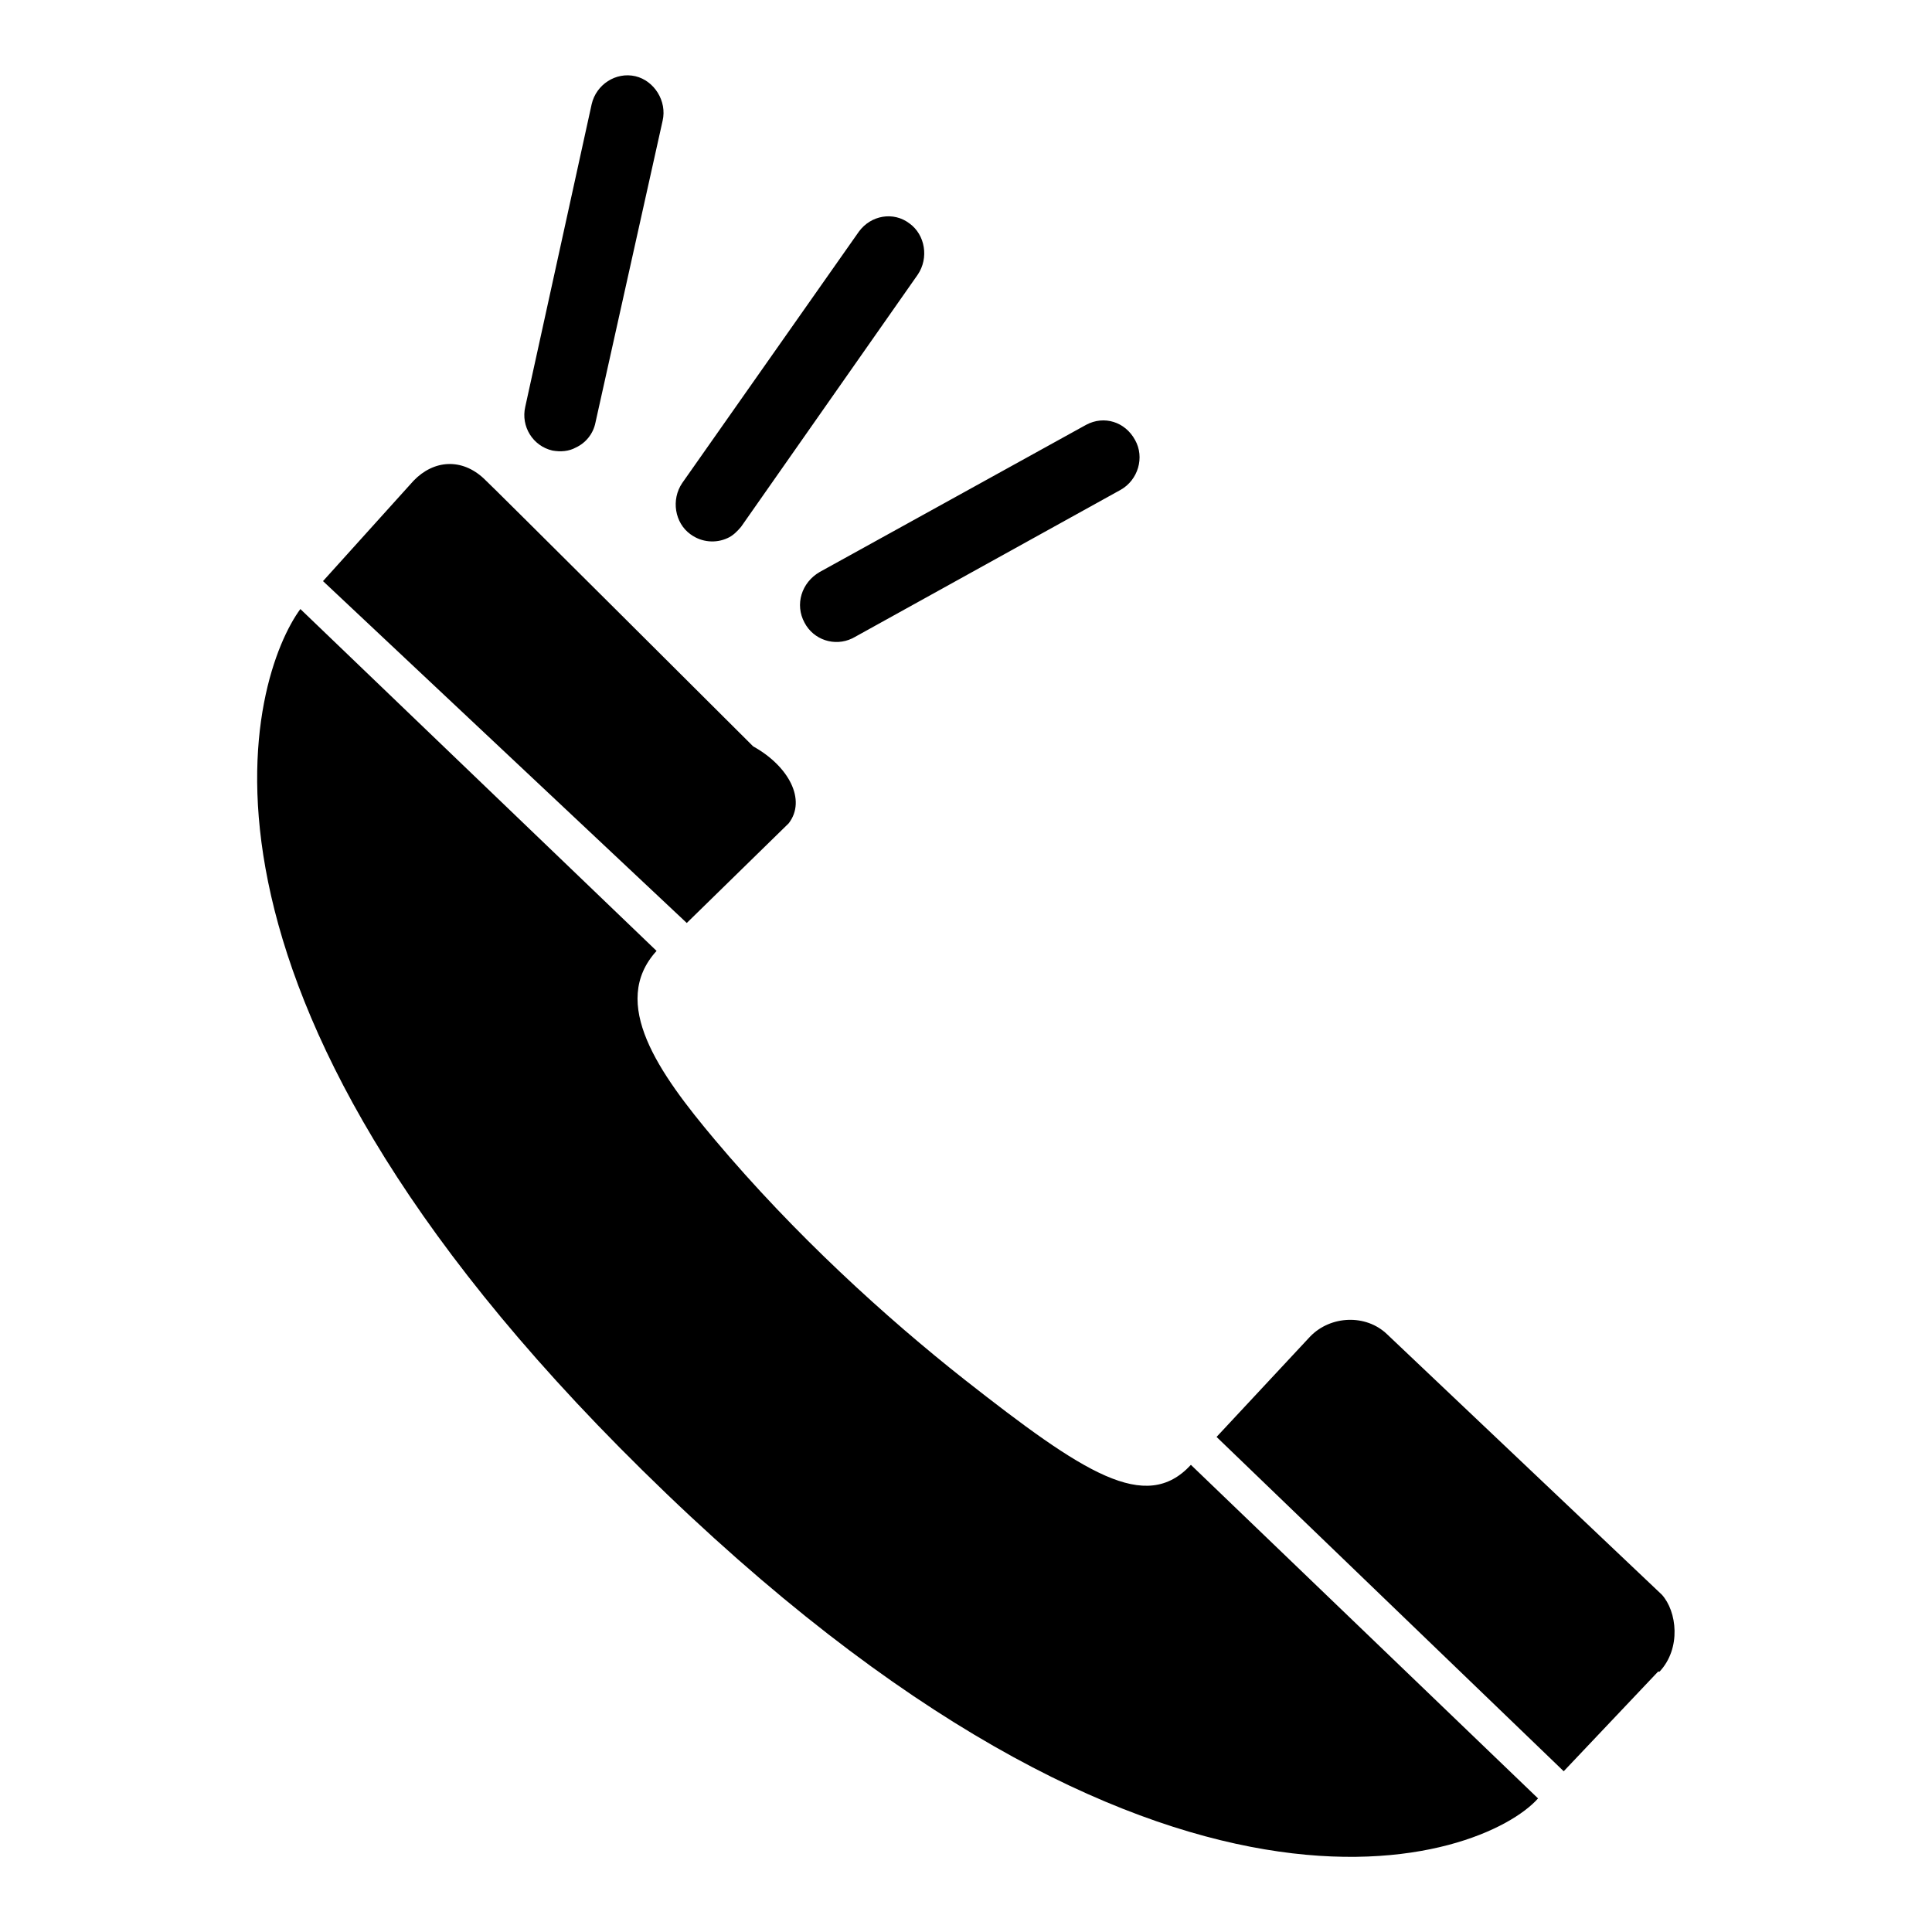 <?xml version="1.0" encoding="utf-8"?>
<!-- Svg Vector Icons : http://www.onlinewebfonts.com/icon -->
<!DOCTYPE svg PUBLIC "-//W3C//DTD SVG 1.1//EN" "http://www.w3.org/Graphics/SVG/1.1/DTD/svg11.dtd">
<svg version="1.1" xmlns="http://www.w3.org/2000/svg" xmlns:xlink="http://www.w3.org/1999/xlink" x="0px" y="0px" viewBox="0 0 256 256" enable-background="new 0 0 256 256" xml:space="preserve">
<g><g><path fill="#000000" d="M127.8,182.8c-10.4-8.2-22.5-19.2-33.1-31.8c-7.4-8.8-14-18.1-7.7-25L39.8,80.7c-6.4,8.7-20.1,49.7,45.3,114.1c68.9,67.9,111.5,51.6,118.7,43.5l-46-44.2C151.8,200.6,143.6,195.2,127.8,182.8z M96.4,71.3c0.7-0.3,1.3-0.9,1.8-1.5l23.4-33.4c1.5-2.2,1-5.3-1.1-6.8c-2.1-1.6-5.1-1.1-6.7,1.1L90.4,64c-1.5,2.2-1,5.3,1.1,6.8C93,71.9,94.9,72,96.4,71.3z M220.2,211.3L220.2,211.3c0,0-36.4-34.5-36.4-34.5c-2.8-2.7-7.5-2.5-10.2,0.3l-12.4,13.3l46,44.3c0,0,12.5-13.2,12.5-13.2l0.2,0C222.8,218.4,222.2,213.5,220.2,211.3z M106.6,82.5c1.2,2.3,4,3.2,6.3,2.1c0.1,0,0.1-0.1,0.2-0.1l35.4-19.6c2.3-1.3,3.2-4.3,1.9-6.6c-1.3-2.4-4.1-3.3-6.5-2l-35.3,19.5C106.2,77.2,105.3,80.1,106.6,82.5z M104.5,109.1L104.5,109.1c2.4-3.1,0-7.6-4.7-10.2v0c0,0-35.6-35.5-35.7-35.5c-2.9-2.7-6.6-2.5-9.3,0.3L42.8,77l48.2,45.3L104.5,109.1z M73.2,59.7c1.1,0.2,2.2,0.1,3.1-0.4c1.3-0.6,2.3-1.8,2.6-3.3L87.8,16c0.6-2.6-1.1-5.3-3.6-5.9c-2.6-0.6-5.2,1.1-5.8,3.7l-8.8,40.1C69,56.5,70.6,59.1,73.2,59.7z"/></g></g>
</svg>